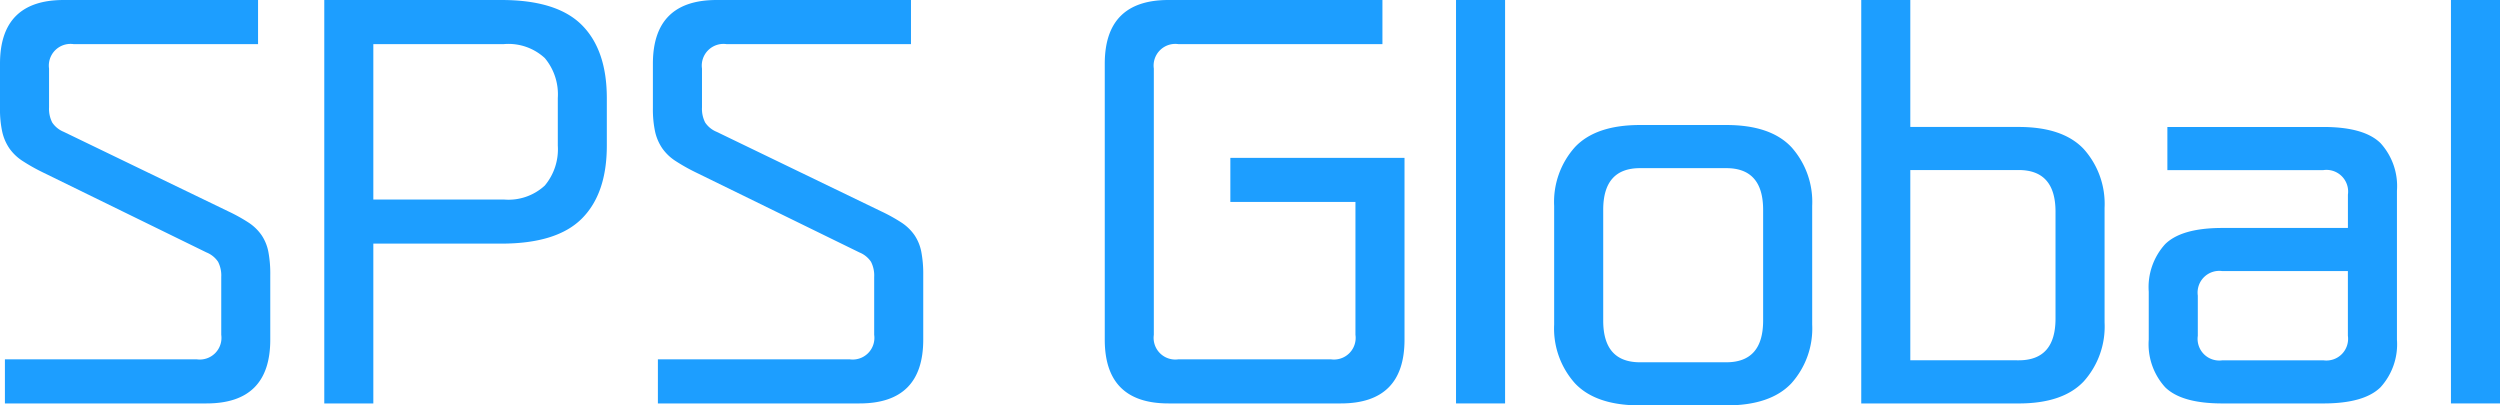 <svg xmlns="http://www.w3.org/2000/svg" width="222" height="36" viewBox="0 0 222 36">
  <g id="logo_login" transform="translate(0 0)">
    <path id="패스_366" data-name="패스 366" d="M24,30.166q0,5.659-5.663,5.659H.436V31.908H17.469a1.925,1.925,0,0,0,2.178-2.177V24.594a2.667,2.667,0,0,0-.283-1.349,2.252,2.252,0,0,0-1.024-.827L3.747,15.279a16.6,16.6,0,0,1-1.764-1,4.224,4.224,0,0,1-1.154-1.11A4.276,4.276,0,0,1,.2,11.71,9.276,9.276,0,0,1,0,9.62V5.659Q0,0,5.663,0H22.915V3.918H6.535A1.925,1.925,0,0,0,4.356,6.094V9.533a2.667,2.667,0,0,0,.283,1.349,2.252,2.252,0,0,0,1.024.827l14.594,7.052a15.025,15.025,0,0,1,1.808,1,4.224,4.224,0,0,1,1.154,1.11,3.984,3.984,0,0,1,.61,1.48A10.466,10.466,0,0,1,24,24.42Z" transform="translate(0 0)" fill="#1d9eff"/>
    <path id="패스_367" data-name="패스 367" d="M12.288,35.825H7.932V0H23.659Q28.581,0,30.8,2.22t2.222,6.486v4.222q0,4.266-2.222,6.486t-7.145,2.22H12.288ZM23.877,17.717a4.755,4.755,0,0,0,3.638-1.241,5.018,5.018,0,0,0,1.154-3.548V8.706a5.018,5.018,0,0,0-1.154-3.548,4.755,4.755,0,0,0-3.638-1.241H12.288v13.8Z" transform="translate(20.864 0)" fill="#1d9eff"/>
    <path id="패스_368" data-name="패스 368" d="M39.975,30.166q0,5.659-5.663,5.659h-17.9V31.908H33.44a1.925,1.925,0,0,0,2.178-2.177V24.594a2.667,2.667,0,0,0-.283-1.349,2.252,2.252,0,0,0-1.024-.827L19.718,15.279a16.6,16.6,0,0,1-1.764-1,4.224,4.224,0,0,1-1.154-1.11,4.276,4.276,0,0,1-.632-1.458,9.492,9.492,0,0,1-.2-2.089V5.659Q15.971,0,21.634,0H38.886V3.918H22.506a1.926,1.926,0,0,0-2.178,2.177V9.533a2.667,2.667,0,0,0,.283,1.349,2.252,2.252,0,0,0,1.024.827l14.594,7.052a15.024,15.024,0,0,1,1.808,1,4.224,4.224,0,0,1,1.154,1.11,3.984,3.984,0,0,1,.61,1.48,10.465,10.465,0,0,1,.174,2.068Z" transform="translate(42.009 0)" fill="#1d9eff"/>
    <path id="패스_369" data-name="패스 369" d="M53.641,30.166q0,5.659-5.663,5.659H32.686q-5.663,0-5.663-5.659V5.659Q27.023,0,32.686,0H51.68V3.918H33.558a1.925,1.925,0,0,0-2.178,2.177V29.731a1.925,1.925,0,0,0,2.178,2.177H47.106a1.925,1.925,0,0,0,2.178-2.177v-11.8H38.175V14.017H53.641Z" transform="translate(71.08 0)" fill="#1d9eff"/>
    <rect id="사각형_157" data-name="사각형 157" width="4.356" height="35.825" transform="translate(129.295 0)" fill="#1d9eff"/>
    <path id="패스_370" data-name="패스 370" d="M60.93,20.777A7.293,7.293,0,0,1,59.078,26q-1.851,1.959-5.772,1.959H45.639q-3.921,0-5.772-1.959a7.293,7.293,0,0,1-1.851-5.224V10.242a7.293,7.293,0,0,1,1.851-5.224Q41.718,3.06,45.639,3.06h7.667q3.921,0,5.772,1.959a7.293,7.293,0,0,1,1.851,5.224Zm-7.624,3.352q3.267,0,3.267-3.7V10.591q0-3.7-3.267-3.7H45.639q-3.267,0-3.267,3.7v9.838q0,3.7,3.267,3.7Z" transform="translate(99.993 8.041)" fill="#1d9eff"/>
    <path id="패스_371" data-name="패스 371" d="M67.135,28.643a7.293,7.293,0,0,1-1.851,5.224q-1.851,1.959-5.772,1.959H45.527V0h4.356V11.274h9.628q3.921,0,5.772,1.959a7.293,7.293,0,0,1,1.851,5.224Zm-7.624,3.352q3.267,0,3.267-3.7V18.8q0-3.7-3.267-3.7H49.883v16.89Z" transform="translate(119.752 0)" fill="#1d9eff"/>
    <path id="패스_372" data-name="패스 372" d="M74.6,22a5.67,5.67,0,0,1-1.459,4.222q-1.459,1.437-5.075,1.437H59.094q-3.616,0-5.075-1.437A5.67,5.67,0,0,1,52.559,22V17.734a5.67,5.67,0,0,1,1.459-4.222q1.459-1.436,5.075-1.436H70.246V9.115a1.925,1.925,0,0,0-2.178-2.177H54.214V3.108H68.068q3.616,0,5.075,1.436A5.67,5.67,0,0,1,74.6,8.767Zm-6.535,1.828a1.925,1.925,0,0,0,2.178-2.177V15.906H59.094a1.925,1.925,0,0,0-2.178,2.177v3.569a1.925,1.925,0,0,0,2.178,2.177Z" transform="translate(138.249 8.167)" fill="#1d9eff"/>
    <rect id="사각형_158" data-name="사각형 158" width="4.356" height="35.825" transform="translate(217.644 0)" fill="#1d9eff"/>
  </g>
</svg>
